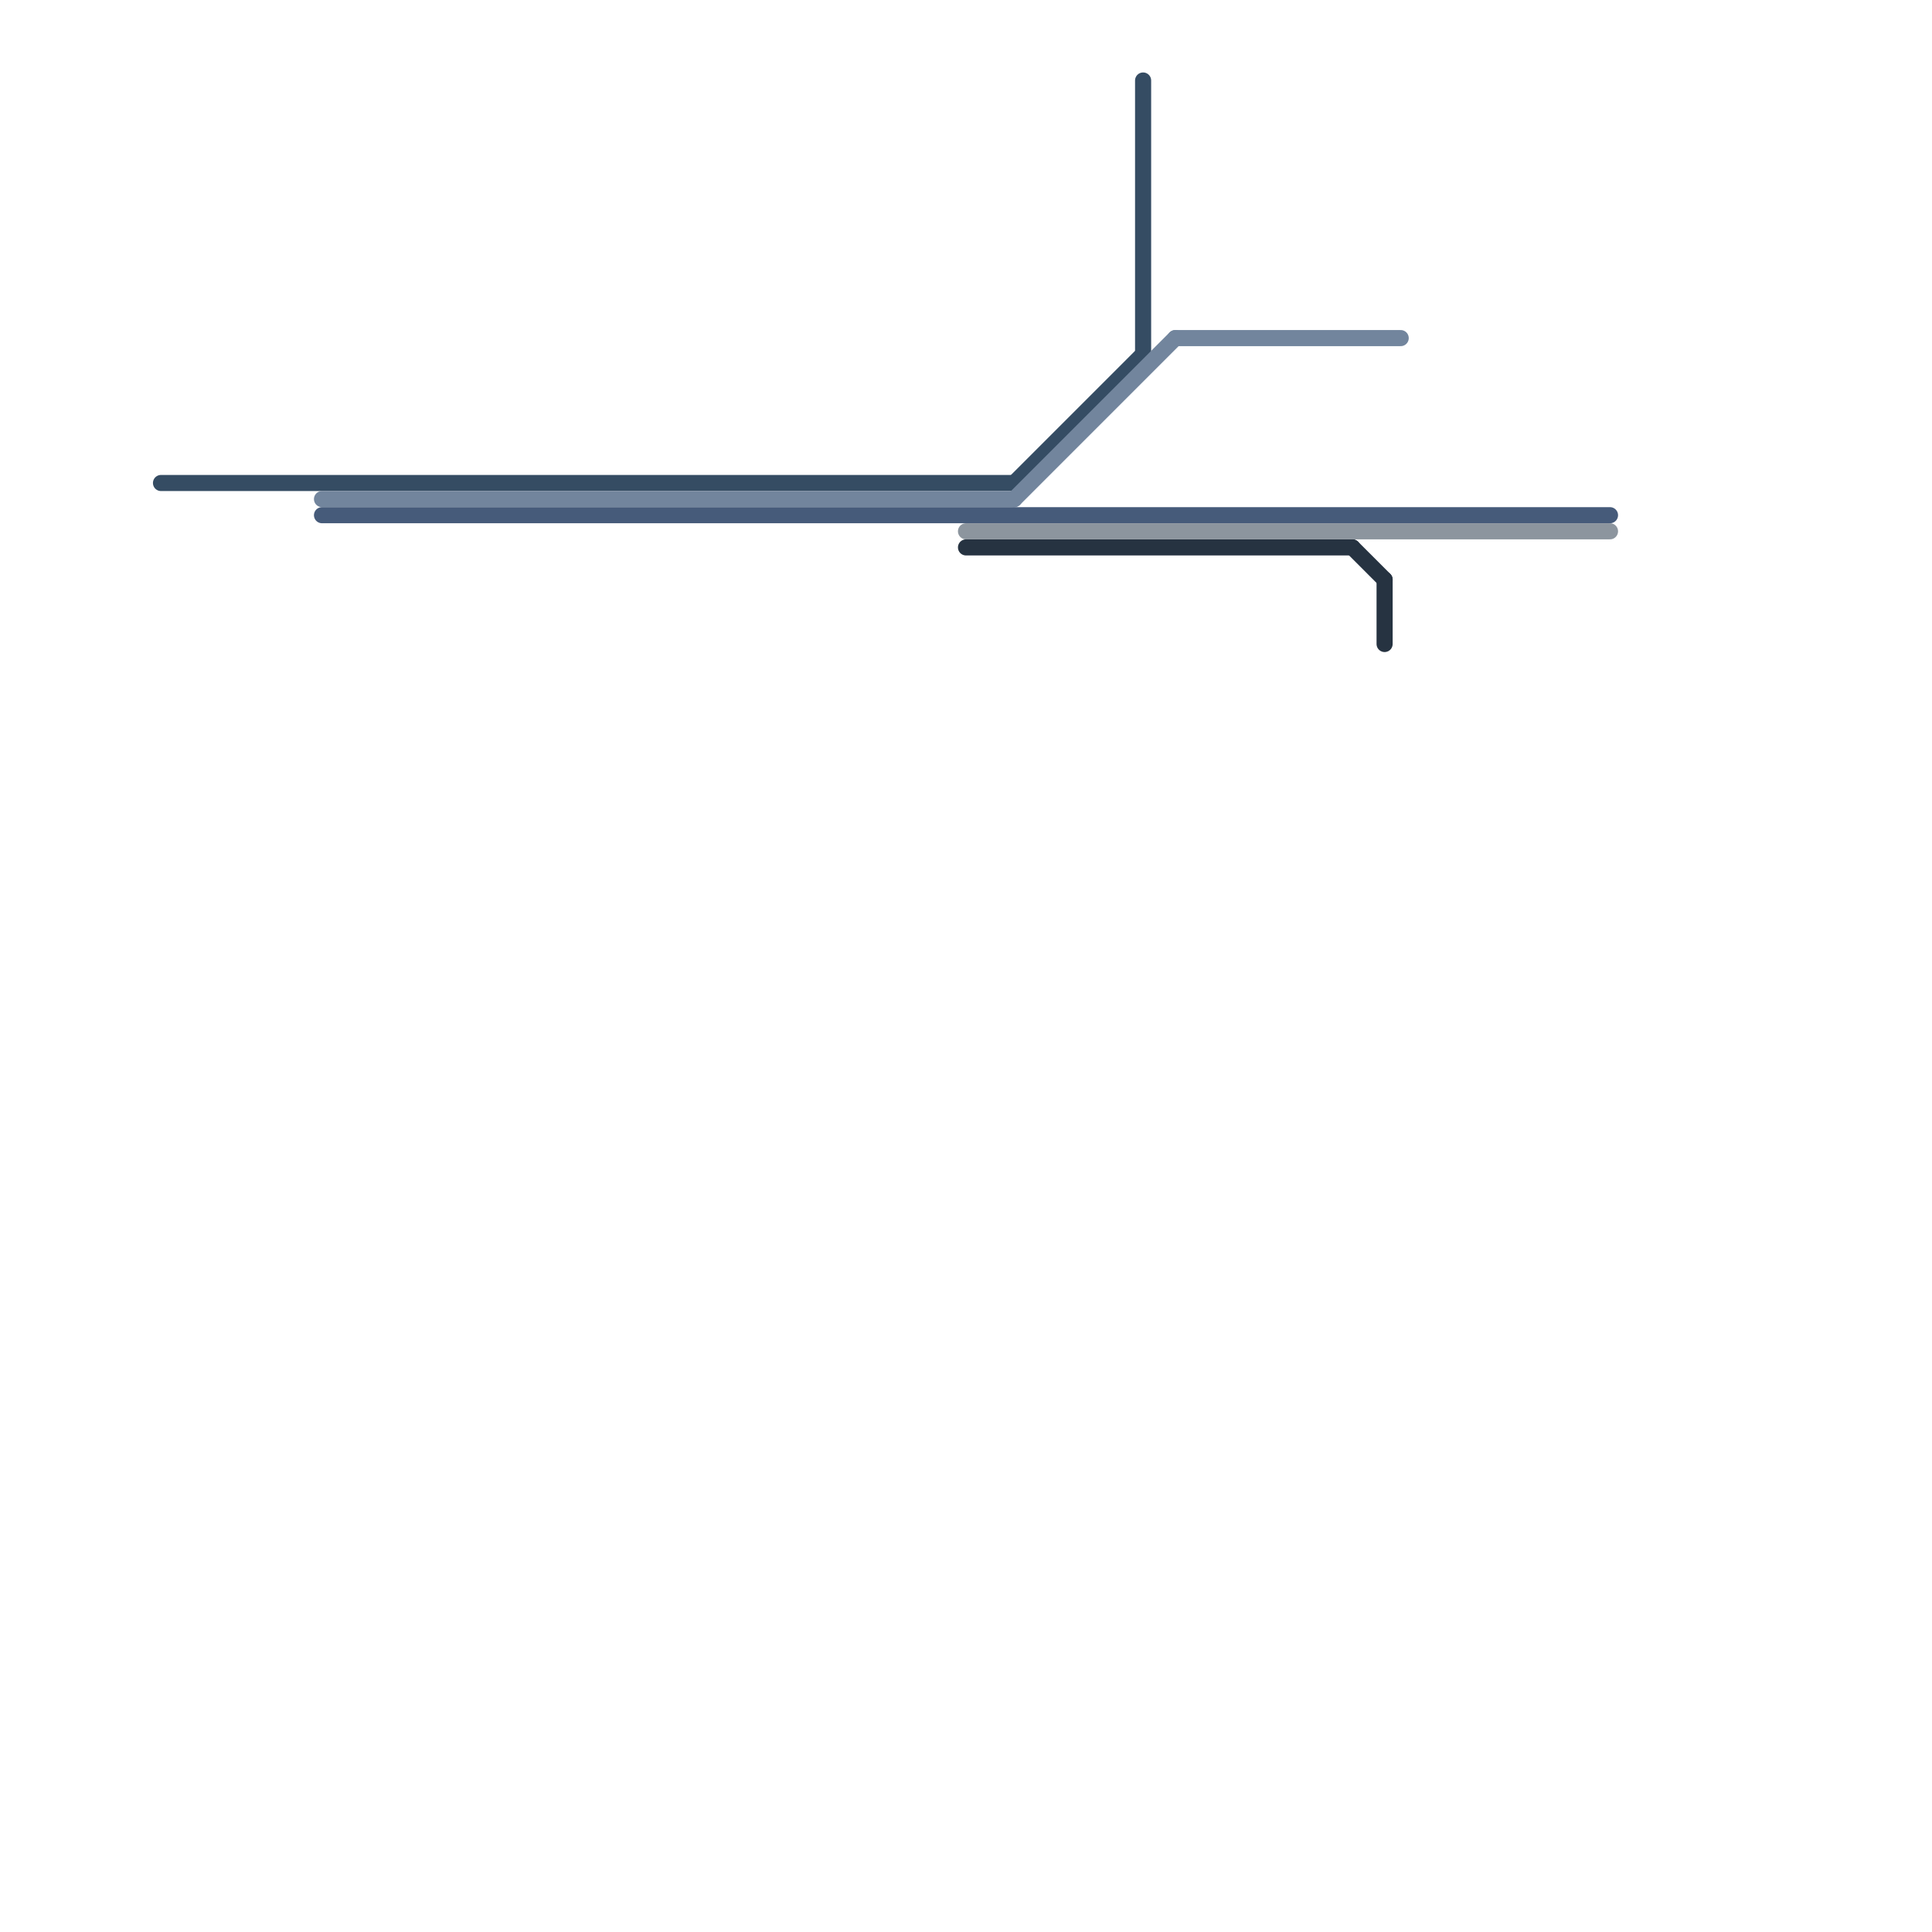 
<svg version="1.1" xmlns="http://www.w3.org/2000/svg" viewBox="0 0 120 120">
<style>text { font: 1px Helvetica; font-weight: 600; white-space: pre; dominant-baseline: central; } line { stroke-width: 1; fill: none; stroke-linecap: round; stroke-linejoin: round; } .c0 { stroke: #263341 } .c1 { stroke: #354c63 } .c2 { stroke: #72859d } .c3 { stroke: #465b7a } .c4 { stroke: #8c959e } .w1 { stroke-width: 1; }</style><defs><g id="wm-xf"><circle r="1.2" fill="#000"/><circle r="0.9" fill="#fff"/><circle r="0.6" fill="#000"/><circle r="0.3" fill="#fff"/></g><g id="wm"><circle r="0.6" fill="#000"/><circle r="0.3" fill="#fff"/></g></defs><line class="c0 " x1="60" y1="34" x2="84" y2="34"/><line class="c0 " x1="84" y1="34" x2="86" y2="36"/><line class="c0 " x1="86" y1="36" x2="86" y2="40"/><line class="c1 " x1="71" y1="5" x2="71" y2="22"/><line class="c1 " x1="63" y1="30" x2="71" y2="22"/><line class="c1 " x1="10" y1="30" x2="63" y2="30"/><line class="c2 " x1="20" y1="31" x2="63" y2="31"/><line class="c2 " x1="73" y1="21" x2="87" y2="21"/><line class="c2 " x1="63" y1="31" x2="73" y2="21"/><line class="c3 " x1="20" y1="32" x2="100" y2="32"/><line class="c4 " x1="60" y1="33" x2="100" y2="33"/>
</svg>
